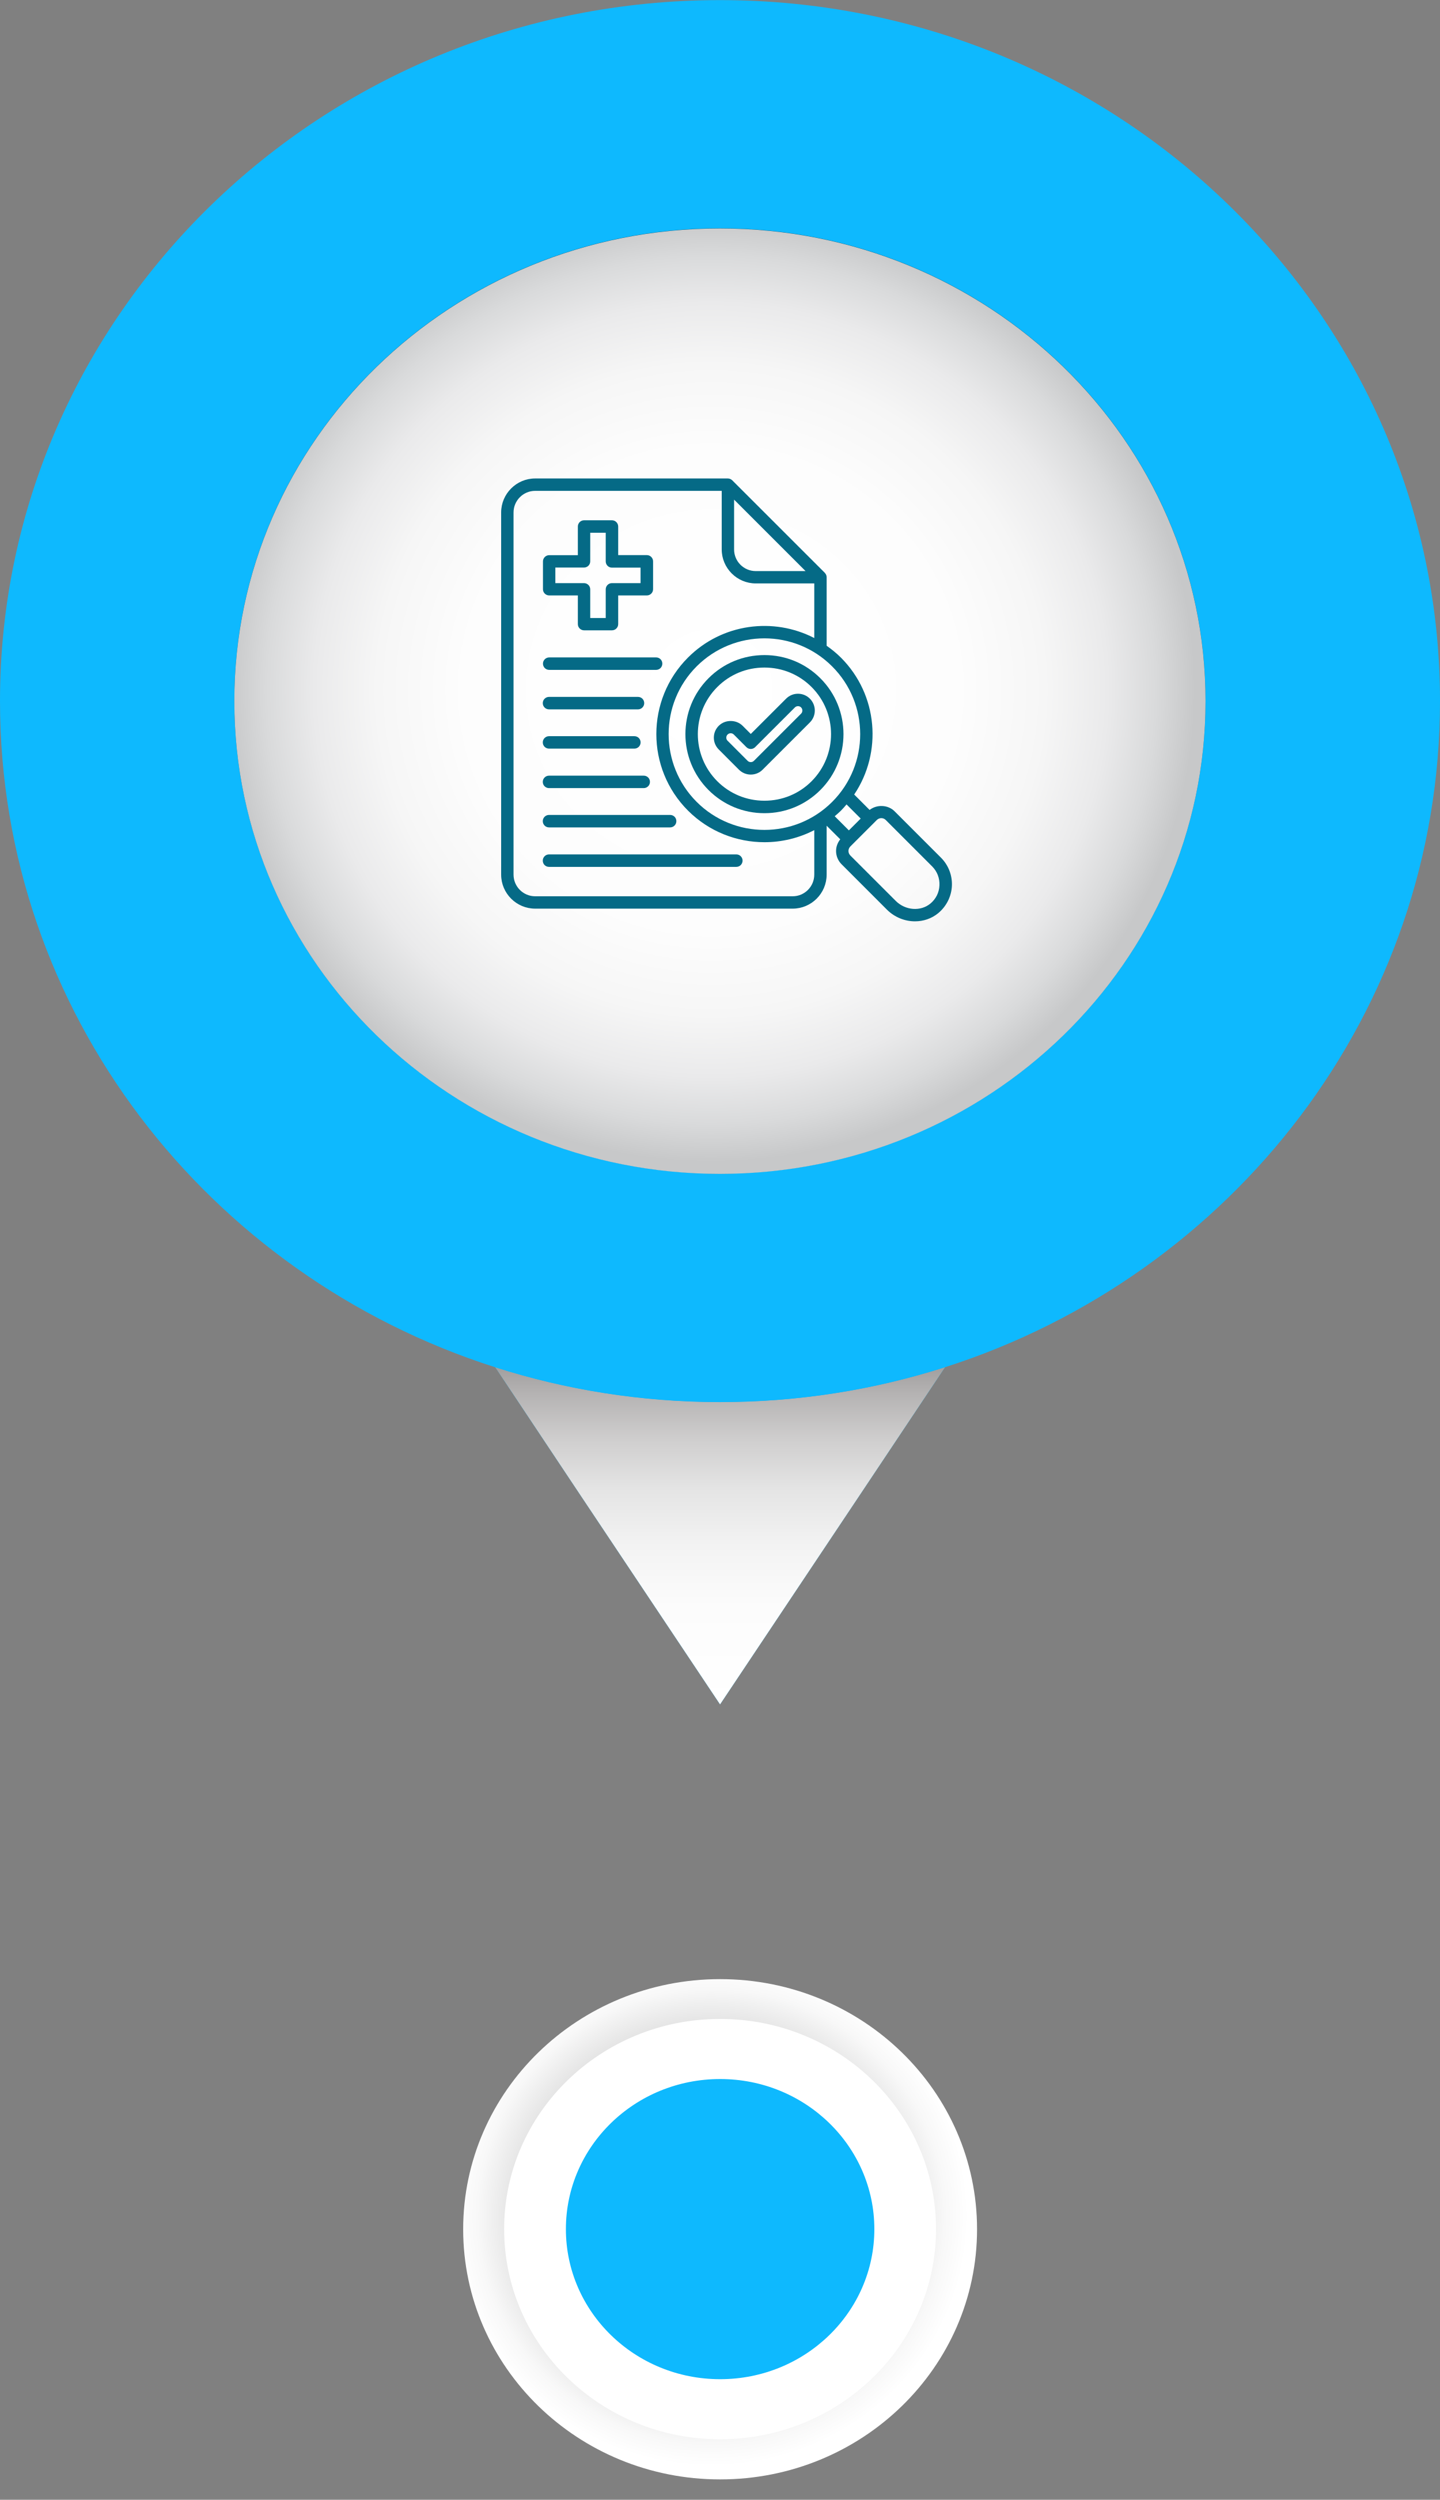 <svg width="53" height="92" viewBox="0 0 53 92" fill="none" xmlns="http://www.w3.org/2000/svg">
<rect x="0" y="0" width="53" height="92" fill="#808080" stroke="none"/>
<path d="M26.502 62.727L21.314 54.954L18.227 50.316C20.826 51.148 23.613 51.599 26.502 51.599C29.392 51.599 32.179 51.148 34.783 50.316L31.69 54.954L26.502 62.727Z" fill="#0EB9FE"/>
<path style="mix-blend-mode:multiply" d="M26.502 62.727L21.314 54.954L18.227 50.316C20.826 51.148 23.613 51.599 26.502 51.599C29.392 51.599 32.179 51.148 34.783 50.316L31.69 54.954L26.502 62.727Z" fill="url(#paint0_linear_5735_7883)"/>
<path d="M26.497 51.602C23.608 51.602 20.821 51.151 18.222 50.319C7.637 46.937 0 37.237 0 25.803C0 11.556 11.858 0.004 26.497 0.004C41.137 0.004 53 11.556 53 25.803C53 37.231 45.358 46.937 34.778 50.319C32.174 51.151 29.392 51.602 26.497 51.602Z" fill="#0EB9FE"/>
<g style="mix-blend-mode:multiply" opacity="0.5">
<path d="M26.497 8.4C36.368 8.4 44.37 16.189 44.37 25.797C44.37 35.406 36.368 43.195 26.497 43.195C16.627 43.195 8.625 35.406 8.625 25.797C8.625 16.189 16.627 8.4 26.497 8.4Z" fill="black"/>
</g>
<path d="M26.497 8.408C36.368 8.408 44.37 16.197 44.37 25.805C44.37 35.414 36.368 43.203 26.497 43.203C16.627 43.203 8.625 35.414 8.625 25.805C8.625 16.197 16.627 8.408 26.497 8.408Z" fill="url(#paint1_radial_5735_7883)"/>
<path style="mix-blend-mode:multiply" d="M26.504 72.838C31.727 72.838 35.961 76.959 35.961 82.044C35.961 87.128 31.727 91.25 26.504 91.25C21.281 91.25 17.047 87.128 17.047 82.044C17.047 76.959 21.281 72.838 26.504 72.838Z" fill="url(#paint2_radial_5735_7883)"/>
<path d="M26.503 74.303C30.892 74.303 34.451 77.766 34.451 82.038C34.451 86.31 30.892 89.773 26.503 89.773C22.113 89.773 18.555 86.31 18.555 82.038C18.555 77.766 22.113 74.303 26.503 74.303Z" fill="white"/>
<path d="M26.505 76.515C29.64 76.515 32.181 78.988 32.181 82.039C32.181 85.089 29.64 87.562 26.505 87.562C23.37 87.562 20.828 85.089 20.828 82.039C20.828 78.988 23.37 76.515 26.505 76.515Z" fill="#0EB9FE"/>
<g clip-path="url(#clip0_5735_7883)">
<path d="M20.214 21.914H21.268V22.969C21.268 23.094 21.37 23.198 21.497 23.198H22.524C22.649 23.198 22.753 23.097 22.753 22.969V21.914H23.808C23.933 21.914 24.037 21.813 24.037 21.685V20.659C24.037 20.534 23.935 20.43 23.808 20.43H22.753V19.378C22.753 19.253 22.651 19.148 22.524 19.148H21.497C21.372 19.148 21.268 19.25 21.268 19.378V20.432H20.214C20.089 20.432 19.984 20.534 19.984 20.662V21.688C19.984 21.81 20.086 21.914 20.214 21.914ZM20.44 20.888H21.495C21.62 20.888 21.724 20.787 21.724 20.659V19.607H22.294V20.662C22.294 20.787 22.396 20.891 22.521 20.891H23.576V21.461H22.521C22.396 21.461 22.294 21.563 22.294 21.69V22.745H21.724V21.69C21.724 21.565 21.622 21.461 21.495 21.461H20.44V20.888Z" fill="#056A86"/>
<path d="M20.214 24.654H24.149C24.274 24.654 24.378 24.552 24.378 24.424C24.378 24.297 24.276 24.195 24.149 24.195H20.214C20.089 24.195 19.984 24.297 19.984 24.424C19.984 24.552 20.086 24.654 20.214 24.654Z" fill="#056A86"/>
<path d="M20.206 26.107H23.482C23.607 26.107 23.711 26.005 23.711 25.878C23.711 25.75 23.61 25.648 23.482 25.648H20.206C20.081 25.648 19.977 25.75 19.977 25.878C19.977 26.005 20.081 26.107 20.206 26.107Z" fill="#056A86"/>
<path d="M20.206 27.552H23.349C23.474 27.552 23.578 27.451 23.578 27.323C23.578 27.195 23.477 27.094 23.349 27.094H20.206C20.081 27.094 19.977 27.195 19.977 27.323C19.977 27.451 20.081 27.552 20.206 27.552Z" fill="#056A86"/>
<path d="M20.206 29.005H23.693C23.818 29.005 23.922 28.904 23.922 28.776C23.922 28.648 23.821 28.547 23.693 28.547H20.206C20.081 28.547 19.977 28.648 19.977 28.776C19.977 28.904 20.081 29.005 20.206 29.005Z" fill="#056A86"/>
<path d="M20.206 30.451H24.665C24.79 30.451 24.894 30.349 24.894 30.221C24.894 30.094 24.792 29.992 24.665 29.992H20.206C20.081 29.992 19.977 30.094 19.977 30.221C19.977 30.349 20.081 30.451 20.206 30.451Z" fill="#056A86"/>
<path d="M27.102 31.445H20.206C20.081 31.445 19.977 31.547 19.977 31.674C19.977 31.802 20.078 31.904 20.206 31.904H27.102C27.227 31.904 27.331 31.802 27.331 31.674C27.331 31.547 27.227 31.445 27.102 31.445Z" fill="#056A86"/>
<path d="M26.078 24.961C24.943 26.096 24.943 27.94 26.078 29.076C26.628 29.625 27.357 29.928 28.136 29.928C28.914 29.928 29.644 29.625 30.193 29.076C31.329 27.94 31.329 26.096 30.193 24.961C29.644 24.412 28.914 24.109 28.136 24.109C27.357 24.109 26.625 24.412 26.078 24.961ZM29.87 28.753C29.407 29.217 28.792 29.469 28.136 29.469C27.479 29.469 26.862 29.214 26.401 28.753C25.445 27.797 25.445 26.24 26.401 25.284C26.865 24.82 27.479 24.568 28.136 24.568C28.792 24.568 29.409 24.823 29.87 25.284C30.826 26.24 30.826 27.795 29.87 28.753Z" fill="#056A86"/>
<path d="M34.632 31.564L32.926 29.858C32.684 29.616 32.275 29.6 32.006 29.808L31.439 29.241C32.48 27.694 32.319 25.571 30.952 24.204C30.788 24.04 30.61 23.896 30.425 23.766V21.245C30.425 21.214 30.42 21.185 30.407 21.157C30.397 21.131 30.381 21.11 30.363 21.089C30.36 21.086 30.36 21.086 30.36 21.084L26.951 17.677C26.949 17.674 26.944 17.672 26.941 17.669C26.923 17.654 26.902 17.638 26.878 17.628C26.85 17.617 26.821 17.609 26.79 17.609H19.698C19.008 17.609 18.445 18.172 18.445 18.862V32.189C18.445 32.879 19.008 33.441 19.698 33.441H29.173C29.863 33.441 30.425 32.879 30.425 32.189V30.389L30.926 30.889C30.829 31.012 30.772 31.16 30.772 31.319C30.772 31.504 30.845 31.678 30.975 31.808L32.647 33.481C32.931 33.762 33.306 33.908 33.676 33.908C33.983 33.908 34.288 33.809 34.533 33.606C34.832 33.358 35.017 32.993 35.035 32.605C35.053 32.217 34.908 31.84 34.632 31.564ZM31.678 30.126L31.243 30.561L30.722 30.04C30.801 29.972 30.879 29.907 30.952 29.834C31.024 29.762 31.092 29.683 31.157 29.605L31.678 30.126ZM30.629 29.512C29.253 30.887 27.016 30.887 25.641 29.512C24.266 28.136 24.266 25.899 25.641 24.524C26.329 23.837 27.233 23.493 28.134 23.493C29.037 23.493 29.939 23.837 30.626 24.524C32.004 25.899 32.004 28.136 30.629 29.512ZM27.019 18.388L29.649 21.018H27.816C27.376 21.018 27.019 20.662 27.019 20.222V18.388ZM29.173 32.986H19.698C19.258 32.986 18.901 32.629 18.901 32.189V18.862C18.901 18.422 19.258 18.065 19.698 18.065H26.563V20.219C26.563 20.909 27.126 21.472 27.816 21.472H29.97V23.482C28.47 22.706 26.576 22.943 25.321 24.201C23.769 25.753 23.769 28.28 25.321 29.832C26.097 30.608 27.118 30.996 28.136 30.996C28.767 30.996 29.397 30.848 29.97 30.551V32.186C29.97 32.629 29.613 32.986 29.173 32.986ZM34.244 33.254C33.882 33.553 33.324 33.509 32.97 33.158L31.298 31.486C31.254 31.441 31.228 31.381 31.228 31.319C31.228 31.256 31.254 31.197 31.298 31.152L31.405 31.045L32.163 30.288L32.269 30.181C32.314 30.137 32.374 30.11 32.436 30.11C32.499 30.11 32.559 30.134 32.603 30.181L34.309 31.887C34.494 32.072 34.59 32.324 34.577 32.585C34.566 32.848 34.447 33.085 34.244 33.254Z" fill="#056A86"/>
<path d="M27.331 26.71C27.096 26.476 26.69 26.476 26.456 26.71C26.338 26.828 26.273 26.981 26.273 27.148C26.273 27.312 26.338 27.468 26.456 27.585L27.195 28.325C27.313 28.442 27.466 28.507 27.633 28.507C27.797 28.507 27.956 28.442 28.07 28.325L29.808 26.588C30.05 26.346 30.05 25.955 29.808 25.713C29.565 25.471 29.175 25.471 28.933 25.713L27.633 27.012L27.331 26.71ZM29.256 26.036C29.318 25.973 29.425 25.973 29.485 26.036C29.547 26.098 29.547 26.203 29.485 26.265L27.747 28.002C27.685 28.065 27.578 28.062 27.518 28.002L26.779 27.262C26.747 27.231 26.732 27.192 26.732 27.148C26.732 27.104 26.747 27.065 26.779 27.033C26.81 27.002 26.852 26.986 26.893 26.986C26.935 26.986 26.977 27.002 27.008 27.033L27.471 27.497C27.513 27.541 27.573 27.565 27.633 27.565C27.693 27.565 27.75 27.541 27.794 27.497L29.256 26.036Z" fill="#056A86"/>
</g>
<defs>
<linearGradient id="paint0_linear_5735_7883" x1="26.502" y1="50.316" x2="26.502" y2="62.727" gradientUnits="userSpaceOnUse">
<stop stop-color="#A19F9F"/>
<stop offset="0.08" stop-color="#B5B3B3"/>
<stop offset="0.22" stop-color="#D0CFCF"/>
<stop offset="0.36" stop-color="#E4E4E4"/>
<stop offset="0.53" stop-color="#F3F3F3"/>
<stop offset="0.71" stop-color="#FCFCFC"/>
<stop offset="1" stop-color="white"/>
</linearGradient>
<radialGradient id="paint1_radial_5735_7883" cx="0" cy="0" r="1" gradientUnits="userSpaceOnUse" gradientTransform="translate(26.167 25.386) scale(17.837 17.379)">
<stop stop-color="white"/>
<stop offset="0.51" stop-color="#FDFDFD"/>
<stop offset="0.69" stop-color="#F6F6F6"/>
<stop offset="0.82" stop-color="#EAEAEB"/>
<stop offset="0.92" stop-color="#D9DADB"/>
<stop offset="1" stop-color="#C7C8C9"/>
</radialGradient>
<radialGradient id="paint2_radial_5735_7883" cx="0" cy="0" r="1" gradientUnits="userSpaceOnUse" gradientTransform="translate(26.174 81.557) scale(9.439 9.197)">
<stop/>
<stop offset="0.08" stop-color="#1E1E1E"/>
<stop offset="0.28" stop-color="#616161"/>
<stop offset="0.46" stop-color="#999999"/>
<stop offset="0.63" stop-color="#C5C5C5"/>
<stop offset="0.78" stop-color="#E5E5E5"/>
<stop offset="0.91" stop-color="#F8F8F8"/>
<stop offset="1" stop-color="white"/>
</radialGradient>
<clipPath id="clip0_5735_7883">
<rect width="17.189" height="17.189" fill="white" transform="translate(18.148 17.164)"/>
</clipPath>
</defs>
</svg>
